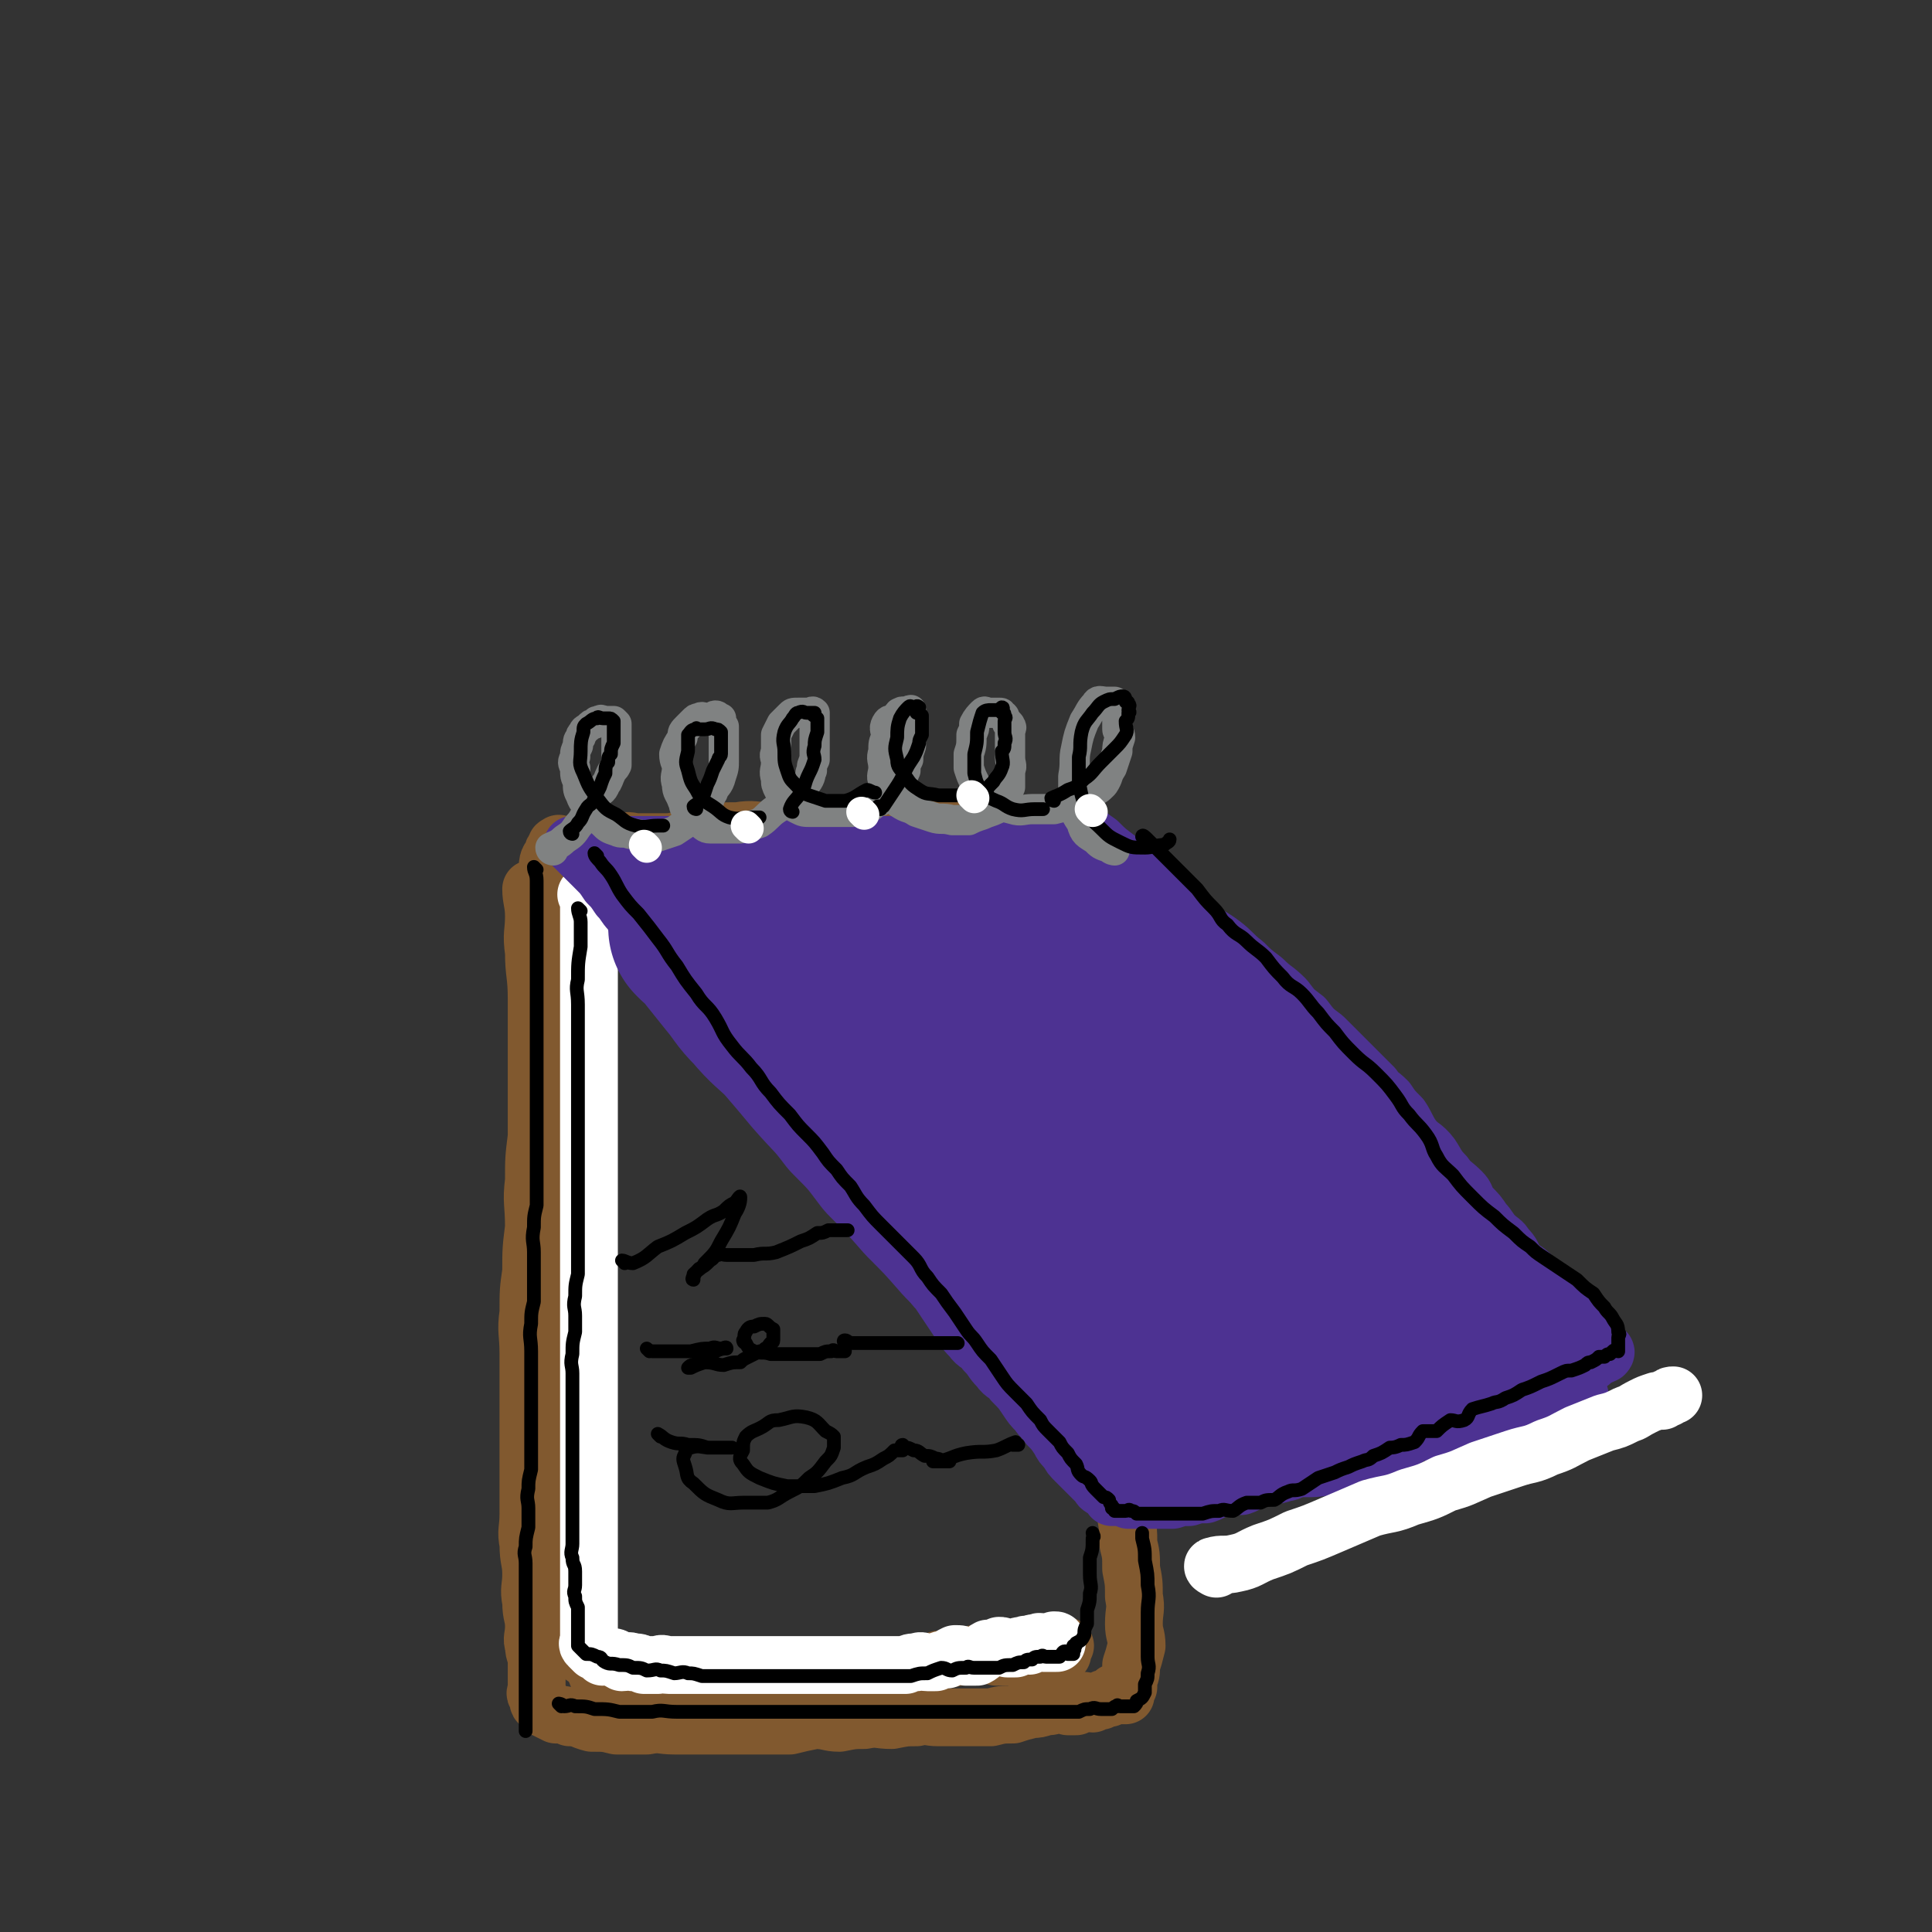 <svg viewBox='0 0 702 702' version='1.1' xmlns='http://www.w3.org/2000/svg' xmlns:xlink='http://www.w3.org/1999/xlink'><rect x="0" y="0" width="702" height="702" fill="#333333" stroke="none"/><g fill='none' stroke='rgb(129,89,47)' stroke-width='21' stroke-linecap='round' stroke-linejoin='round'><path d='M211,320c0,0 -1,-1 -1,-1 0,5 1,6 1,11 -1,8 -2,8 -2,16 -1,6 -1,7 -1,13 -1,7 -2,7 -2,13 -1,8 -1,8 -1,15 -1,8 -1,8 -1,15 -1,6 -1,6 -1,12 -1,7 -1,7 -1,13 -1,6 0,6 0,12 0,6 0,6 0,12 0,6 0,6 0,12 0,6 0,6 0,11 0,5 0,5 0,10 0,6 0,6 0,12 0,6 -1,6 0,11 0,5 0,4 1,9 0,5 1,5 1,9 0,4 -1,4 0,8 0,4 1,4 1,8 0,4 -1,4 0,8 0,4 1,4 1,8 0,4 0,4 0,8 0,3 -1,4 0,7 0,3 0,3 1,7 0,2 -1,2 0,5 0,2 0,2 1,4 0,2 -1,2 0,4 0,1 0,1 1,3 0,0 0,0 0,1 0,1 0,1 0,2 0,0 -1,0 0,1 0,0 0,-1 1,0 0,0 -1,0 0,1 0,1 1,1 2,2 1,0 1,-1 3,0 2,0 2,1 4,2 2,1 2,1 5,2 3,0 3,-1 6,0 4,0 4,1 7,2 4,0 4,0 7,1 4,0 4,0 8,0 4,-1 4,-1 7,0 4,0 3,0 7,1 3,0 3,0 7,0 4,-1 4,0 8,0 5,0 5,0 9,0 4,0 4,0 8,0 4,-1 4,-1 7,-1 3,-1 4,0 7,0 4,-1 4,-1 8,-1 4,-1 4,-2 8,-3 4,0 4,1 7,1 3,-1 3,-2 6,-3 3,0 3,0 7,-1 3,0 3,0 6,-1 4,0 4,0 8,1 3,0 3,0 6,0 3,0 3,0 7,0 2,0 2,0 4,0 2,-1 2,-1 4,-1 1,-1 1,0 2,0 0,0 0,0 1,0 0,-1 0,-2 1,-3 '/><path d='M194,324c0,0 -1,-1 -1,-1 0,4 1,5 1,10 0,6 -1,6 0,13 0,8 1,8 1,17 0,8 0,8 0,16 0,8 0,8 0,17 0,9 0,9 0,17 -1,8 -1,8 -1,16 -1,8 0,8 0,17 -1,8 -1,8 -1,16 -1,7 -1,7 -1,15 -1,7 0,7 0,15 0,8 0,8 0,16 0,7 0,7 0,13 0,7 0,7 0,14 0,8 0,8 0,15 0,6 -1,6 0,11 0,6 1,6 1,11 0,5 -1,5 0,10 0,5 1,5 1,9 0,4 -1,4 0,7 0,3 1,3 1,5 0,2 0,2 0,5 0,2 0,2 0,4 0,1 0,1 0,2 0,1 -1,1 0,2 0,0 1,0 1,1 0,0 -1,1 0,2 0,0 0,0 1,1 0,0 0,0 1,1 2,1 2,1 4,2 3,0 3,0 5,1 4,0 4,1 8,2 5,0 5,0 9,1 6,0 6,0 11,0 5,-1 5,0 10,0 6,0 6,0 12,0 4,0 4,0 9,0 5,0 5,0 10,0 6,0 6,0 11,0 4,-1 4,-1 9,-2 5,0 5,1 9,1 5,-1 5,-1 9,-1 5,-1 5,0 10,0 5,-1 5,-1 9,-1 4,-1 4,0 8,0 5,0 5,0 10,0 5,0 5,0 9,0 4,-1 4,-1 8,-1 3,-1 3,-1 7,-2 2,0 2,0 5,-1 2,0 2,0 4,-1 2,0 2,0 4,1 1,0 1,0 3,0 1,-1 1,-1 3,-2 1,0 1,1 3,1 1,-1 1,-1 3,-1 1,-1 1,-1 3,-1 1,-1 1,-1 2,-2 0,0 0,0 1,1 0,0 0,0 0,0 2,0 2,0 3,0 0,-1 0,-2 1,-3 0,-1 0,-1 0,-3 1,-2 1,-2 1,-5 1,-3 1,-3 2,-7 0,-4 -1,-4 -1,-8 0,-5 1,-5 0,-10 0,-5 0,-5 -1,-10 0,-5 0,-5 -1,-9 0,-5 0,-5 -1,-11 0,-7 0,-7 -1,-13 0,-6 -1,-6 -2,-12 -1,-7 -1,-7 -1,-14 0,-5 1,-5 0,-10 0,-6 0,-6 -1,-12 0,-6 1,-6 0,-11 0,-6 0,-6 -1,-11 0,-5 1,-5 0,-9 0,-5 0,-5 -1,-9 0,-5 1,-5 0,-9 0,-4 0,-4 -1,-8 0,-4 1,-4 0,-8 0,-4 0,-4 -1,-7 0,-2 1,-2 0,-5 0,-3 0,-3 -1,-7 0,-3 0,-3 -1,-7 0,-3 1,-3 0,-7 0,-3 0,-3 -1,-6 0,-3 1,-3 0,-7 0,-2 0,-2 -1,-5 0,-3 1,-3 0,-6 0,-3 0,-3 -1,-6 0,-3 0,-3 0,-6 0,-3 1,-3 0,-7 0,-3 0,-3 -1,-6 0,-3 0,-3 0,-7 0,-3 0,-3 0,-6 0,-3 0,-3 0,-6 0,-2 0,-2 0,-4 0,-2 1,-2 1,-4 0,0 -1,0 -1,-1 0,-1 1,-1 0,-2 0,-1 0,-1 -1,-2 0,-1 0,-1 0,-2 0,-1 0,-1 0,-1 0,-1 1,-1 0,-2 0,0 0,0 -1,0 0,-1 0,-1 -1,-1 -1,-1 -1,-1 -2,-1 -2,-1 -2,-1 -4,-1 -3,-1 -3,-1 -6,-1 -4,-1 -4,-1 -7,-1 -4,-1 -4,0 -8,0 -5,0 -5,0 -9,0 -5,0 -5,0 -10,0 -6,0 -6,0 -11,0 -5,0 -5,0 -9,0 -6,0 -6,0 -11,0 -6,0 -6,-1 -12,0 -6,0 -6,0 -12,1 -5,0 -5,1 -10,1 -6,0 -6,-1 -12,0 -6,0 -6,0 -11,1 -5,0 -5,1 -9,2 -4,1 -4,1 -8,1 -4,0 -4,0 -8,0 -3,0 -3,-1 -7,0 -3,0 -3,1 -6,1 -2,0 -2,0 -5,0 -2,0 -2,0 -4,0 -1,0 -1,0 -2,0 -1,0 -1,0 -2,0 -1,0 -1,0 -1,0 -1,0 -1,0 -1,0 -1,0 -1,-1 -1,0 -1,0 -1,0 -1,1 -1,1 -1,1 -1,2 -1,2 -2,2 -2,5 -1,4 -1,4 -1,8 -1,6 -1,6 -1,12 -1,7 -1,7 -1,15 -1,9 0,9 0,17 0,9 0,9 0,18 0,11 0,11 0,21 0,11 0,11 0,22 0,11 0,11 0,22 0,12 0,12 0,24 0,12 -1,12 0,25 0,13 0,13 1,26 1,13 1,13 3,25 2,11 1,12 4,23 2,9 3,9 6,19 3,7 3,7 6,14 2,5 2,5 4,10 0,1 0,1 1,3 '/></g>
<g fill='none' stroke='rgb(255,255,255)' stroke-width='21' stroke-linecap='round' stroke-linejoin='round'><path d='M214,326c0,0 -1,-1 -1,-1 0,0 1,1 1,2 0,3 0,3 0,7 0,4 0,4 0,7 0,5 0,5 0,10 0,4 0,4 0,8 0,5 0,5 0,9 0,5 0,5 0,9 0,5 0,5 0,10 0,5 0,5 0,10 0,6 0,6 0,11 0,5 0,5 0,10 0,5 0,5 0,10 0,5 0,5 0,10 0,5 0,5 0,10 0,4 0,4 0,8 0,5 0,5 0,9 0,4 0,4 0,8 0,4 0,4 0,8 0,4 0,4 0,7 0,4 0,4 0,8 0,4 0,4 0,8 0,4 0,4 0,8 0,3 0,3 0,6 0,3 0,3 0,6 0,3 0,3 0,7 0,3 0,3 0,6 0,2 0,2 0,5 0,3 0,3 0,6 0,2 0,2 0,5 0,3 0,3 0,6 0,2 0,2 0,5 0,2 0,2 0,5 0,2 0,2 0,4 0,2 0,2 0,4 0,1 0,1 0,3 0,1 0,1 0,3 0,1 0,1 0,2 0,1 0,1 0,3 0,1 0,1 0,3 0,0 0,0 0,1 0,1 0,1 0,2 0,0 0,0 0,1 0,0 0,0 0,1 0,1 -1,1 0,2 0,0 0,0 1,1 0,0 0,0 1,1 1,0 1,0 2,1 0,0 0,0 1,1 1,0 1,-1 3,0 2,0 2,1 4,2 2,0 2,-1 4,0 2,0 2,0 4,1 2,0 2,0 5,0 2,-1 2,0 4,0 2,0 2,0 5,0 2,0 2,0 4,0 2,0 2,0 5,0 2,0 2,0 4,0 1,0 1,0 3,0 2,0 2,0 4,0 2,0 2,0 5,0 2,0 2,0 4,0 2,0 2,0 5,0 3,0 3,0 5,0 2,0 2,0 4,0 2,0 2,0 4,0 2,0 2,0 4,0 1,0 1,0 3,0 2,0 2,0 4,0 1,0 1,0 3,0 2,0 2,0 4,0 2,0 2,0 4,0 2,0 2,0 4,0 2,0 2,0 4,0 2,0 2,0 4,0 2,-1 2,-1 4,-1 2,-1 2,0 4,0 1,0 1,0 3,0 2,-1 2,-1 4,-1 1,-1 1,-1 3,-2 2,0 2,0 4,1 2,0 2,0 4,0 2,-1 2,-2 4,-3 2,0 2,0 4,-1 1,0 1,0 3,1 1,0 1,0 3,0 1,-1 1,-1 3,-1 1,-1 1,0 2,0 1,-1 1,-1 3,-1 1,-1 1,0 2,0 0,0 0,0 1,0 0,0 0,0 1,0 0,0 0,0 1,0 0,0 0,0 0,0 1,0 1,0 1,0 1,0 1,0 1,0 0,-1 0,-1 -1,-1 '/></g>
<g fill='none' stroke='rgb(77,50,146)' stroke-width='21' stroke-linecap='round' stroke-linejoin='round'><path d='M209,308c0,0 -1,-1 -1,-1 0,0 1,1 2,2 1,1 1,1 3,3 2,2 2,2 4,4 2,2 2,2 4,5 2,2 2,2 4,5 2,2 2,3 4,5 2,3 2,3 4,5 2,3 2,3 5,5 2,3 3,2 5,5 3,3 2,3 5,6 2,2 3,2 5,4 3,3 2,3 5,6 2,3 2,3 5,6 2,2 2,3 4,5 2,2 2,2 4,5 2,3 2,3 5,6 2,3 2,3 5,6 2,3 2,3 5,6 2,3 2,3 5,6 2,3 2,3 5,6 2,3 2,3 5,6 2,3 2,3 5,6 2,3 2,2 4,5 2,3 1,3 4,6 2,2 3,2 5,4 2,2 2,3 4,5 2,3 2,3 5,5 2,2 2,2 5,4 2,2 2,2 4,4 2,3 1,3 4,6 2,2 3,1 5,4 2,2 1,3 3,6 1,3 2,3 4,5 2,2 2,2 4,4 2,2 2,3 4,5 2,2 2,2 5,4 2,2 2,2 5,4 2,2 2,2 4,4 2,2 2,2 4,4 2,2 2,2 4,5 2,2 2,2 4,4 1,2 1,2 3,4 1,2 1,2 3,4 1,2 1,1 3,3 1,1 1,1 3,3 1,1 1,1 3,3 1,1 1,1 2,3 1,1 0,1 2,3 1,1 1,2 3,3 0,0 1,0 2,1 1,1 0,2 2,3 0,0 0,0 0,0 '/><path d='M214,307c0,0 -1,-1 -1,-1 0,0 1,1 2,1 2,0 2,0 4,0 3,0 3,0 5,0 4,0 4,0 7,0 4,0 4,0 7,0 4,0 4,0 8,0 4,0 4,0 7,0 3,0 3,0 6,0 2,0 2,0 5,0 2,0 2,0 5,0 2,0 2,0 5,0 2,0 2,0 5,0 2,0 2,0 5,0 3,0 3,0 6,0 2,0 2,0 5,0 2,0 2,0 5,0 2,0 2,0 4,0 2,0 2,0 4,0 2,0 2,0 5,0 2,0 2,0 4,0 2,0 2,0 5,0 2,0 2,0 5,0 2,0 2,0 5,0 2,0 2,0 4,0 2,0 2,0 5,0 2,0 2,0 5,0 2,-1 2,-1 5,-1 2,-1 2,0 4,0 2,0 2,0 5,0 2,0 2,0 5,0 2,-1 2,-1 5,-1 2,-1 2,0 4,0 2,0 2,0 4,0 1,-1 1,-1 3,-1 0,0 0,0 1,0 1,0 1,0 2,0 '/><path d='M385,307c0,0 -1,-1 -1,-1 0,0 1,1 1,2 3,1 3,1 5,3 2,2 2,3 5,5 2,3 2,2 5,5 2,3 2,3 5,6 3,3 3,3 6,6 3,3 2,3 5,6 2,3 2,3 5,6 2,4 2,4 5,7 2,4 2,4 5,7 3,4 3,4 6,8 2,4 2,4 5,7 3,4 3,4 6,7 3,4 3,4 6,7 2,3 2,3 4,5 2,3 2,3 4,6 3,2 3,2 5,5 2,2 2,2 4,5 1,3 1,3 3,6 1,3 2,3 4,5 2,2 2,3 3,5 3,3 2,3 5,5 1,2 2,2 4,4 2,2 1,3 4,5 2,2 3,2 5,4 2,2 1,3 3,5 1,2 2,2 4,4 1,2 1,2 3,4 2,2 2,2 4,5 2,2 1,3 4,5 2,3 2,2 5,5 2,2 1,3 4,5 2,3 2,3 5,5 1,2 2,1 3,3 3,2 2,2 5,5 1,1 1,1 2,3 2,1 2,1 3,3 1,1 1,1 1,2 1,0 1,-1 1,0 1,0 0,1 0,1 '/><path d='M225,311c0,0 -1,-1 -1,-1 0,1 1,2 2,3 1,2 1,2 3,5 2,3 2,3 4,6 2,4 2,4 4,7 2,4 2,4 5,7 3,4 3,4 6,7 3,4 3,4 6,8 3,4 3,4 5,8 3,5 2,5 5,9 3,4 3,4 6,8 3,4 2,4 5,8 3,4 3,5 6,8 3,4 4,4 7,7 3,4 3,4 6,8 3,4 3,4 6,7 3,4 3,4 6,8 2,4 2,4 4,7 2,4 2,4 5,7 2,3 2,4 5,6 3,3 3,2 6,5 3,3 2,4 5,7 2,3 3,3 5,6 3,4 2,4 5,7 2,3 2,3 4,6 2,3 2,3 4,6 2,3 2,3 4,5 2,3 3,2 5,5 3,3 2,3 5,6 2,3 3,2 5,5 3,3 3,3 5,6 2,3 2,3 4,5 2,3 2,2 4,5 2,2 2,2 4,5 1,2 1,2 3,4 1,2 1,2 3,4 1,1 1,1 3,3 1,1 1,1 3,3 1,1 1,1 2,2 1,1 0,1 2,2 0,0 1,0 2,1 0,0 0,0 1,1 0,0 0,0 0,1 1,0 1,0 1,0 1,0 1,-1 1,0 2,0 2,0 4,1 0,0 1,0 1,0 3,0 3,0 5,0 2,0 2,0 5,0 2,0 2,0 5,0 3,-1 3,-1 6,-1 3,-1 3,-1 6,-1 3,-1 3,-2 7,-3 3,0 3,0 6,0 3,-1 3,-2 6,-3 2,0 2,0 5,-1 2,0 2,0 5,-1 2,0 2,-1 4,-2 2,0 2,0 5,-1 3,0 3,-1 6,-2 3,0 3,0 6,-1 3,0 3,-1 6,-2 2,0 2,0 5,0 2,-1 2,-1 4,-1 3,-1 3,-1 6,-2 2,-1 2,-2 4,-3 4,-1 3,-1 7,-2 3,0 3,0 6,-1 2,0 2,-1 5,-2 2,0 2,0 4,0 3,-1 3,-2 5,-3 3,0 3,0 5,0 4,-1 3,-2 7,-3 2,0 2,0 5,0 2,-1 2,-1 5,-1 2,-1 1,-1 3,-2 2,0 2,1 4,1 1,-1 1,-1 2,-1 1,-1 1,0 2,0 1,0 1,0 1,0 '/><path d='M395,303c0,0 -1,-1 -1,-1 1,1 2,2 5,4 3,3 3,3 7,6 3,3 4,2 7,5 4,3 3,4 7,7 3,4 3,4 7,7 4,3 4,3 8,6 4,3 5,3 9,6 4,3 4,4 8,7 3,3 3,3 7,6 4,4 4,3 8,7 3,4 3,4 7,7 3,4 3,4 7,7 3,3 3,3 6,6 3,3 3,3 6,6 3,3 3,3 6,6 2,3 2,2 5,5 2,3 2,3 5,6 2,3 2,4 4,7 3,4 4,3 7,7 2,3 2,4 5,7 2,3 3,3 6,6 2,2 1,2 3,5 3,3 3,3 5,6 2,2 2,3 4,5 2,2 3,2 4,4 3,3 2,3 4,6 3,3 3,2 6,5 2,3 1,3 3,6 3,2 3,2 5,4 3,2 2,3 4,5 2,2 3,1 4,3 2,1 2,1 3,3 1,1 1,2 2,3 1,1 1,0 2,1 1,0 2,0 2,1 1,0 0,1 0,1 0,0 1,-1 1,0 0,0 1,0 0,1 -2,1 -3,1 -5,3 -3,2 -2,2 -5,4 -3,1 -3,1 -6,2 -2,0 -2,0 -4,1 -1,0 -1,0 -1,0 0,0 0,0 0,0 '/><path d='M244,310c0,0 -1,-1 -1,-1 0,0 1,1 2,1 4,0 4,0 8,0 7,0 7,0 15,0 8,0 8,0 16,0 10,0 10,0 20,0 9,0 9,0 19,0 9,-1 9,-1 18,-1 9,-1 9,0 18,0 6,0 6,-1 12,-1 3,-1 3,-1 7,-1 2,0 2,0 4,0 0,0 1,0 1,0 0,0 0,0 -1,0 '/></g>
<g fill='none' stroke='rgb(77,50,146)' stroke-width='70' stroke-linecap='round' stroke-linejoin='round'><path d='M257,338c0,0 -1,-1 -1,-1 2,2 3,2 5,5 4,5 4,5 8,10 5,6 4,6 9,11 5,6 6,6 11,11 6,7 6,7 11,13 7,8 7,7 13,15 7,7 7,7 13,15 7,7 7,7 14,15 7,7 7,7 14,15 8,8 8,8 16,16 6,7 6,7 13,15 7,6 7,5 13,11 6,6 5,6 11,11 5,4 5,4 10,8 3,2 3,3 6,5 1,1 1,1 3,2 '/><path d='M295,324c0,0 -1,-1 -1,-1 4,3 5,4 9,8 8,7 8,7 15,15 8,8 8,8 16,17 8,8 8,8 16,17 8,9 9,9 17,18 8,9 8,10 16,19 8,11 8,11 17,21 8,10 8,10 16,20 6,9 6,9 14,17 6,7 6,7 12,14 6,5 6,5 12,10 5,4 4,4 9,7 3,2 3,2 7,3 2,0 2,0 5,0 0,0 1,0 1,0 0,0 -1,0 -1,0 '/><path d='M352,331c0,0 -1,-1 -1,-1 5,5 6,6 12,12 7,8 7,8 15,16 9,8 9,8 18,17 9,8 10,8 19,17 9,10 9,10 18,21 9,9 9,9 17,19 8,8 8,7 16,16 7,7 7,7 14,15 6,6 7,5 13,11 5,5 5,6 11,10 5,4 5,4 10,7 4,2 4,3 8,5 1,0 1,0 2,0 1,-1 1,0 2,0 '/><path d='M396,350c0,0 -1,-1 -1,-1 1,1 3,1 5,3 7,5 7,5 14,12 9,7 9,7 17,16 10,9 10,9 19,19 9,9 9,9 17,18 9,10 9,10 17,20 8,8 7,9 14,18 6,7 6,7 12,14 6,7 6,6 12,12 4,5 4,5 9,9 3,3 2,3 6,6 2,2 2,2 4,4 1,1 1,1 2,2 1,0 1,0 2,0 '/></g>
<g fill='none' stroke='rgb(255,255,255)' stroke-width='21' stroke-linecap='round' stroke-linejoin='round'><path d='M442,570c0,0 -2,-1 -1,-1 3,-1 4,0 8,-1 5,-1 5,-2 10,-4 6,-2 6,-2 12,-5 6,-2 6,-2 13,-5 7,-3 7,-3 14,-6 7,-2 7,-1 14,-4 7,-2 7,-2 13,-5 7,-2 6,-2 13,-5 6,-2 6,-2 12,-4 6,-2 6,-1 12,-4 6,-2 5,-2 11,-5 5,-2 5,-2 10,-4 4,-1 4,-1 8,-3 3,-1 2,-1 6,-3 2,-1 2,-1 5,-2 1,0 1,0 2,0 1,-1 1,-1 2,-1 1,-1 1,-1 2,-1 '/></g>
<g fill='none' stroke='rgb(128,130,130)' stroke-width='11' stroke-linecap='round' stroke-linejoin='round'><path d='M201,309c0,0 -1,0 -1,-1 2,-1 3,-1 5,-3 3,-2 3,-2 5,-5 2,-2 2,-3 4,-6 1,-2 1,-2 3,-5 1,-2 2,-1 3,-4 1,-1 1,-2 2,-4 1,-2 1,-1 2,-3 0,-2 0,-2 0,-3 0,-2 0,-2 0,-3 0,-1 0,-1 0,-2 0,-2 0,-2 0,-4 0,0 0,0 0,-1 0,0 0,0 0,-1 0,-1 0,-1 0,-1 -1,-1 -1,-1 -1,-1 -1,0 -1,0 -1,0 -1,0 -1,0 -2,0 -1,0 -2,-1 -2,0 -2,0 -1,0 -2,1 -1,0 -1,0 -2,1 -1,1 -2,1 -2,2 -1,1 -1,1 -1,2 -1,1 -1,1 -1,3 -1,2 -1,2 -1,4 -1,2 -1,2 0,4 0,3 0,3 1,5 0,3 0,3 1,5 1,3 2,3 4,5 2,3 2,3 4,5 2,2 2,2 5,3 2,1 2,0 5,1 3,0 3,0 5,1 3,0 3,0 5,0 3,-1 3,-1 6,-2 3,-2 3,-2 6,-4 3,-1 3,-1 5,-3 2,-3 1,-4 3,-7 1,-3 2,-2 3,-6 1,-3 1,-3 1,-6 0,-2 0,-2 0,-4 0,-1 0,-1 0,-3 0,-2 0,-2 0,-3 0,-1 0,-2 0,-2 -1,-1 -1,-1 -2,-1 0,-1 1,-1 1,-2 -1,0 -1,-1 -2,-1 -1,0 -1,1 -1,1 -1,0 -1,0 -2,0 -1,0 -2,-1 -3,0 -1,0 -1,0 -2,1 -1,1 -1,1 -2,2 -2,2 -2,2 -2,4 -2,3 -2,3 -3,6 0,3 1,3 1,5 0,3 -1,3 0,6 0,3 1,3 2,6 1,2 0,2 2,4 2,2 2,2 4,4 2,1 2,2 4,2 2,0 2,0 5,0 3,0 3,0 6,0 4,-1 4,-1 7,-2 3,-2 3,-3 6,-5 3,-2 3,-1 6,-4 2,-1 1,-2 3,-3 1,-2 2,-2 3,-4 1,-2 0,-2 1,-3 0,-2 0,-2 1,-4 0,-3 0,-3 0,-6 0,-2 0,-2 0,-4 0,-1 0,-1 0,-3 0,0 0,0 0,-1 0,-1 0,-1 0,-1 0,-1 0,-1 0,-1 0,-1 0,-1 0,-1 -1,-1 -1,0 -2,0 -1,0 -1,0 -2,0 0,0 0,0 -1,0 -1,0 -1,0 -1,0 -2,0 -2,0 -3,1 -1,1 -1,1 -3,3 -1,2 -1,2 -2,4 0,3 0,3 0,6 -1,2 0,2 0,4 0,3 -1,3 0,6 0,2 0,2 1,4 1,2 1,2 3,4 2,2 2,2 4,3 2,1 2,1 5,1 2,0 2,0 5,0 2,0 2,0 5,0 2,0 2,0 5,0 2,-1 2,0 5,-1 2,-1 2,-2 5,-3 1,-1 1,-1 3,-2 2,-2 2,-2 4,-5 1,-1 1,-2 2,-4 0,-2 0,-2 1,-4 0,-2 0,-2 1,-5 0,-1 0,-2 0,-4 0,-1 0,-1 0,-2 0,-2 0,-2 0,-3 0,-1 0,-1 0,-2 0,0 0,0 0,-1 0,0 0,-1 0,-1 -1,0 -1,1 -1,1 -1,0 -2,-1 -3,0 -1,0 0,1 -2,2 -1,1 -2,0 -3,2 -1,2 0,2 0,5 -1,2 -1,2 -1,5 -1,3 0,3 0,6 0,2 -1,3 0,5 0,2 0,2 2,4 1,2 1,2 4,4 3,2 3,1 6,3 3,1 3,1 6,2 3,1 3,0 7,1 3,0 3,0 6,0 2,-1 2,-1 5,-2 2,-1 3,-1 5,-2 2,-2 1,-2 3,-4 1,-2 1,-2 2,-4 0,-3 0,-3 0,-6 1,-2 0,-2 0,-5 0,-2 0,-2 0,-4 0,-1 0,-1 0,-2 0,-2 0,-2 0,-3 0,-1 1,-2 0,-2 0,-1 0,-1 -1,-1 0,-1 0,-1 -1,-2 0,-1 0,-1 -1,-1 0,-1 0,-1 -1,-1 0,0 0,0 -1,0 0,0 0,0 -1,0 -1,0 -1,0 -2,0 -1,0 -1,-1 -2,0 -1,1 -2,2 -3,4 0,2 0,2 -1,4 0,4 0,4 -1,7 0,3 0,3 0,5 1,3 1,3 2,5 0,2 0,2 2,4 2,2 2,2 5,3 3,2 3,2 7,3 3,1 4,0 7,0 4,0 4,0 8,0 4,-1 4,-1 7,-2 3,-2 3,-2 6,-4 3,-1 3,-1 5,-3 2,-3 1,-3 3,-6 1,-3 1,-3 2,-6 0,-2 0,-2 1,-5 0,-2 -1,-2 -1,-3 0,-2 0,-2 0,-4 0,-1 0,-1 0,-2 0,-1 1,-2 0,-2 0,-1 0,-1 -1,-2 0,0 0,0 -1,0 0,0 0,0 -1,0 0,0 0,0 -1,0 -2,0 -3,-1 -4,1 -2,2 -2,3 -4,6 -2,5 -2,5 -3,10 -1,4 0,5 -1,10 0,5 0,5 0,10 1,4 1,4 3,7 1,4 2,4 5,6 2,2 2,2 5,3 1,1 2,1 2,1 '/></g>
<g fill='none' stroke='rgb(0,0,0)' stroke-width='5' stroke-linecap='round' stroke-linejoin='round'><path d='M211,331c0,0 -1,-1 -1,-1 0,2 1,3 1,5 0,5 0,5 0,9 -1,6 -1,6 -1,12 -1,4 0,4 0,9 0,5 0,5 0,10 0,5 0,5 0,9 0,5 0,5 0,9 0,5 0,5 0,10 0,5 0,5 0,10 0,6 0,6 0,11 0,5 0,5 0,10 0,6 0,6 0,12 0,4 0,4 0,8 0,5 0,5 0,9 -1,4 -1,4 -1,8 -1,4 0,4 0,7 0,3 0,3 0,6 -1,4 -1,4 -1,8 -1,4 0,4 0,7 0,4 0,4 0,7 0,4 0,4 0,7 0,3 0,3 0,6 0,2 0,2 0,5 0,3 0,3 0,6 0,4 0,4 0,7 0,3 0,3 0,6 0,3 0,3 0,6 0,4 0,4 0,7 0,3 0,3 0,5 0,2 -1,3 0,5 0,3 1,2 1,5 0,2 0,2 0,5 0,2 -1,2 0,4 0,2 0,2 1,4 0,1 0,1 0,3 0,2 0,2 0,4 0,1 0,1 0,2 0,1 0,1 0,3 0,0 0,0 0,0 0,1 0,1 0,1 0,0 0,0 0,1 0,0 0,0 1,1 0,0 0,0 1,1 0,0 0,0 1,1 2,0 2,0 4,1 2,0 1,1 3,2 2,1 2,0 5,1 3,0 3,0 5,1 3,0 3,0 5,1 3,0 3,-1 5,0 2,0 2,0 5,1 2,0 3,-1 5,0 2,0 2,0 5,1 2,0 2,0 4,0 2,0 2,0 4,0 2,0 2,0 5,0 2,0 2,0 4,0 3,0 3,0 6,0 3,0 3,0 5,0 3,0 3,0 5,0 3,0 3,0 5,0 3,0 3,0 5,0 3,0 3,0 5,0 3,0 3,0 5,0 3,0 3,0 5,0 3,0 3,0 6,0 3,0 3,0 6,0 3,0 3,0 6,0 3,-1 3,-1 6,-1 2,-1 2,-1 5,-2 2,0 2,1 4,1 2,-1 2,-1 5,-1 1,-1 1,0 3,0 2,0 2,0 5,0 2,0 2,0 4,0 2,-1 2,-1 5,-1 2,-1 2,-1 4,-1 1,-1 1,-1 3,-1 1,-1 1,-1 3,-1 1,-1 1,0 2,0 1,0 1,0 2,0 0,0 0,0 1,0 0,0 0,0 1,0 0,0 0,0 1,0 0,0 0,0 0,0 1,-1 1,-2 2,-2 0,0 0,0 1,1 0,0 0,0 0,0 1,0 1,0 2,0 0,-1 -1,-1 -1,-1 1,-1 1,0 1,0 1,-1 0,-1 0,-2 1,0 1,0 1,-1 2,-1 2,-1 3,-3 0,-2 0,-2 1,-4 0,-2 0,-2 0,-5 1,-3 1,-3 1,-6 1,-3 0,-3 0,-7 0,-3 0,-3 0,-6 1,-3 1,-3 1,-7 1,-1 0,-1 0,-2 '/><path d='M217,311c0,0 -1,-1 -1,-1 0,1 1,2 2,3 2,3 2,2 4,5 2,3 2,4 4,7 3,4 3,4 6,7 4,5 4,5 7,9 4,5 3,5 7,10 3,5 3,5 7,10 3,5 4,4 7,9 3,5 2,5 6,10 3,4 4,4 7,8 4,4 3,5 7,9 3,4 3,4 7,8 3,4 3,4 6,7 3,3 3,3 6,7 2,3 2,3 5,6 2,3 2,3 5,6 2,3 2,4 5,7 3,4 3,4 6,7 3,3 3,3 6,6 3,3 3,3 6,6 3,3 2,4 5,7 2,3 2,3 5,6 2,3 2,3 5,7 2,3 2,3 4,6 2,3 2,2 4,5 2,3 2,3 5,6 2,3 2,3 4,6 2,3 2,3 5,6 2,2 2,2 4,4 2,3 2,3 5,6 1,2 1,2 3,4 2,2 2,2 4,4 1,2 1,2 3,4 1,2 1,2 3,4 1,2 0,2 2,4 1,1 1,0 3,2 1,1 0,1 2,3 1,1 1,1 3,3 1,0 1,0 2,1 0,0 0,1 1,2 0,0 0,0 0,1 1,0 1,0 1,1 1,0 1,0 3,0 0,0 0,0 1,0 1,0 1,-1 2,0 1,0 1,0 2,1 1,0 1,0 2,0 1,0 1,0 2,0 1,0 1,0 3,0 1,0 1,0 3,0 2,0 2,0 4,0 2,0 2,0 4,0 3,0 3,0 6,0 3,-1 3,-1 6,-1 2,-1 2,0 5,0 2,-1 2,-2 5,-3 2,0 2,0 5,0 2,-1 2,-1 5,-1 2,-1 2,-2 5,-3 2,-1 2,0 5,-1 3,-2 3,-2 6,-4 3,-1 3,-1 6,-2 2,-1 2,-1 5,-2 2,-1 2,-1 5,-2 2,-1 2,0 4,-2 3,-1 3,-1 6,-3 1,0 2,0 4,-1 2,0 2,0 5,-1 2,-2 1,-2 3,-4 2,0 3,0 5,0 2,-2 2,-2 5,-4 2,0 2,1 5,0 2,-1 1,-2 3,-4 3,-1 4,-1 7,-2 2,-1 2,0 5,-2 3,-1 3,-1 6,-3 3,-1 3,-1 7,-3 3,-1 3,-1 7,-3 2,-1 2,-1 4,-1 3,-1 3,-1 5,-2 1,-1 1,-1 2,-1 2,-1 2,-1 3,-2 1,0 1,0 2,0 1,-1 1,-1 2,-1 1,-1 1,-1 1,-1 1,-1 1,0 2,0 0,0 0,0 0,0 0,-1 0,-1 0,-3 0,-1 0,-1 0,-2 0,-1 1,-1 0,-2 0,-3 -1,-3 -2,-5 -1,-2 -2,-2 -3,-4 -2,-2 -2,-2 -4,-5 -3,-2 -3,-2 -6,-5 -3,-2 -3,-2 -6,-4 -3,-2 -3,-2 -6,-4 -3,-2 -3,-2 -5,-4 -3,-2 -3,-2 -6,-5 -4,-3 -4,-3 -7,-6 -4,-3 -4,-3 -8,-7 -4,-4 -4,-4 -7,-8 -3,-3 -4,-3 -6,-7 -2,-3 -1,-4 -4,-8 -3,-4 -3,-3 -6,-7 -3,-3 -2,-3 -5,-7 -3,-4 -3,-4 -7,-8 -4,-4 -4,-3 -8,-7 -4,-4 -4,-4 -7,-8 -3,-3 -3,-3 -6,-7 -3,-3 -3,-4 -6,-7 -3,-3 -4,-2 -7,-6 -3,-3 -3,-3 -6,-7 -3,-3 -4,-3 -7,-6 -3,-3 -4,-2 -7,-6 -3,-2 -2,-3 -5,-6 -3,-3 -3,-3 -6,-7 -2,-2 -2,-2 -5,-5 -3,-3 -3,-3 -6,-6 -3,-3 -3,-3 -6,-6 -1,-1 -2,-2 -3,-2 0,-1 1,0 2,1 '/><path d='M208,303c0,0 -1,0 -1,-1 1,-1 2,-1 3,-3 2,-2 1,-2 3,-5 1,-2 2,-1 3,-4 1,-2 1,-2 2,-4 1,-3 1,-3 2,-5 0,-2 0,-3 1,-4 0,-2 0,-2 1,-3 0,-2 0,-2 1,-4 0,-2 0,-2 0,-4 0,0 0,0 0,-1 0,-1 0,-1 0,-2 0,-1 0,-1 0,-1 -1,-1 -1,-1 -2,-1 -1,0 -1,0 -2,0 -1,0 -2,-1 -2,0 -2,0 -2,1 -4,2 -1,1 -1,1 -1,3 -1,3 -1,4 -1,7 0,4 -1,4 1,8 2,5 2,5 5,9 3,4 3,4 7,6 3,2 3,3 7,4 4,1 4,0 8,0 1,0 1,0 2,0 '/><path d='M253,294c0,0 -1,0 -1,-1 1,-1 2,-1 3,-2 1,-3 1,-3 2,-6 1,-2 1,-2 2,-5 1,-2 1,-2 2,-4 0,-1 1,-1 1,-2 0,-2 0,-2 0,-3 0,-1 0,-1 0,-2 0,-1 0,-1 0,-1 0,-1 0,-1 0,-1 0,-1 0,-1 0,-1 -1,-1 -1,-1 -2,-1 -2,-1 -2,0 -4,0 -1,0 -1,0 -2,0 -1,0 -1,-1 -1,0 -2,0 -2,1 -3,2 0,3 0,3 0,6 -1,4 -1,4 0,7 1,4 1,4 3,7 2,4 3,4 6,6 3,2 3,3 6,4 4,1 4,0 8,0 1,0 2,0 3,0 '/><path d='M288,295c0,0 -1,0 -1,-1 1,-3 2,-3 4,-6 2,-3 1,-3 3,-7 1,-2 1,-2 2,-5 0,-2 -1,-2 0,-5 0,-2 0,-2 1,-5 0,-1 0,-1 0,-3 0,0 0,0 0,-1 0,-1 0,-1 0,-1 -1,-1 -2,-1 -2,-2 0,0 1,0 1,0 -1,0 -2,0 -3,0 -1,0 -1,-1 -3,0 -1,0 -1,1 -2,2 -1,2 -2,2 -3,5 -1,4 0,4 0,7 0,4 0,4 1,7 1,3 1,3 3,5 2,2 2,3 5,4 3,1 3,1 6,2 4,0 4,0 7,0 4,-1 4,-2 8,-4 1,0 2,1 3,1 '/><path d='M320,294c0,0 -1,0 -1,-1 0,0 1,0 2,0 2,-3 2,-3 4,-6 2,-3 2,-3 4,-7 1,-2 1,-2 3,-5 1,-2 1,-2 2,-5 0,-1 0,-1 1,-3 0,-2 0,-2 0,-4 0,-2 0,-2 0,-3 -1,-1 -1,-1 -2,-1 0,-1 1,-2 1,-2 -1,-1 -1,0 -2,0 -1,0 -1,-1 -2,0 -1,1 -2,2 -3,4 -1,3 -1,4 -1,7 -1,4 -1,4 0,8 0,3 1,3 3,6 2,3 2,3 5,5 3,2 3,1 7,2 3,0 3,0 6,0 1,0 1,0 2,0 '/><path d='M359,289c0,0 -1,0 -1,-1 1,-2 1,-2 3,-4 1,-2 2,-2 3,-5 1,-2 0,-3 0,-6 1,-1 1,-1 1,-3 1,-2 0,-2 0,-4 0,-1 0,-1 0,-2 0,-1 0,-1 0,-2 0,-1 1,-1 0,-2 0,-1 0,-1 -1,-1 0,-1 1,-2 0,-2 0,0 -1,1 -2,1 -1,0 -1,0 -2,0 -1,0 -2,0 -3,1 -1,3 -1,3 -2,7 0,4 0,4 -1,8 0,4 0,4 0,7 1,4 1,4 4,7 1,2 2,2 4,3 3,1 3,2 6,3 4,1 4,0 8,0 1,0 1,0 3,0 '/><path d='M383,291c0,0 -1,0 -1,-1 2,-1 3,-1 6,-3 3,-1 3,-1 6,-4 3,-2 3,-3 6,-6 2,-2 2,-2 5,-5 2,-2 2,-2 4,-5 1,-2 0,-2 0,-5 1,-1 1,-1 1,-3 1,0 0,-1 0,-1 0,-1 1,-2 0,-2 0,-1 0,-1 -1,-1 0,-1 0,-2 -1,-2 -1,0 -1,0 -3,1 -2,0 -2,0 -4,1 -2,1 -2,2 -4,4 -2,3 -3,3 -4,7 -1,5 0,5 -1,9 0,5 0,5 0,9 1,5 1,6 3,10 1,4 2,4 5,7 3,3 3,3 7,5 4,2 4,2 9,2 3,0 4,-1 7,-1 1,-1 2,-1 2,-2 '/></g>
<g fill='none' stroke='rgb(255,255,255)' stroke-width='11' stroke-linecap='round' stroke-linejoin='round'><path d='M235,308c0,0 -1,-1 -1,-1 '/><path d='M272,301c0,0 -1,-1 -1,-1 '/><path d='M314,296c0,0 -1,-1 -1,-1 '/><path d='M354,290c0,0 -1,-1 -1,-1 '/><path d='M397,295c0,0 -1,-1 -1,-1 '/></g>
<g fill='none' stroke='rgb(0,0,0)' stroke-width='5' stroke-linecap='round' stroke-linejoin='round'><path d='M227,459c0,0 -1,-1 -1,-1 1,0 2,1 4,1 5,-2 5,-3 9,-6 5,-2 5,-2 10,-5 4,-2 4,-2 8,-5 3,-2 3,-1 6,-3 2,-2 2,-2 4,-3 1,-1 2,-3 2,-2 0,1 0,3 -2,6 -2,5 -2,5 -5,10 -2,4 -2,4 -6,8 -1,2 -2,2 -4,4 0,1 -1,2 0,2 0,-1 0,-2 2,-4 2,-1 2,-1 4,-3 2,-1 1,-2 3,-2 1,-1 1,0 3,0 2,0 2,0 5,0 3,0 3,0 5,0 4,-1 4,0 8,-1 5,-2 5,-2 9,-4 3,-1 3,-1 6,-3 2,0 2,0 4,-1 1,0 1,0 2,0 0,0 0,0 1,0 1,0 1,0 3,0 0,0 1,0 1,0 0,0 0,0 0,0 '/><path d='M236,491c0,0 -1,-1 -1,-1 0,0 1,1 2,1 3,0 3,0 6,0 4,0 4,0 8,0 4,-1 4,-1 7,-1 2,-1 2,0 4,0 1,0 2,-1 2,0 -1,0 -2,0 -4,1 -2,1 -2,1 -5,3 -1,1 -1,1 -3,2 -1,0 -1,0 -2,1 0,0 1,0 1,0 0,0 0,0 0,0 2,-1 2,-1 5,-2 4,0 4,1 7,1 3,-1 3,-1 6,-1 1,-1 1,-1 3,-2 2,-1 2,-1 4,-2 1,0 1,0 2,-1 1,0 1,-1 2,-2 0,0 1,0 1,-1 0,-2 0,-2 0,-4 0,0 0,0 0,0 -2,-1 -2,-2 -3,-2 -2,0 -2,0 -4,1 -1,0 -2,0 -3,2 -1,1 0,1 -1,3 0,0 0,1 1,1 1,2 1,2 3,3 3,1 3,0 6,1 4,0 4,0 7,0 3,0 3,0 7,0 2,0 2,0 4,0 2,-1 2,-1 4,-1 1,-1 1,0 2,0 1,0 1,0 2,0 0,0 0,0 1,0 0,-1 0,-1 0,-3 0,0 -1,-1 0,-1 1,0 1,1 3,1 3,0 3,0 7,0 4,0 4,0 7,0 2,0 2,0 4,0 1,0 1,0 3,0 0,0 0,0 0,0 2,0 2,0 4,0 4,0 4,0 7,0 2,0 2,0 5,0 0,0 1,0 1,0 '/><path d='M240,522c0,0 -1,-1 -1,-1 2,1 2,2 5,3 3,1 3,0 6,1 4,0 4,0 7,1 3,0 3,0 5,0 1,0 1,0 3,0 0,0 1,0 1,0 0,0 0,0 0,0 -4,0 -4,0 -8,0 -3,0 -4,-1 -7,0 -1,0 -2,0 -2,2 -1,2 -1,2 0,5 1,3 0,4 3,6 4,4 4,4 9,6 4,2 5,1 9,1 5,0 5,0 9,0 4,-1 4,-2 8,-4 4,-2 4,-2 7,-5 3,-2 3,-2 6,-6 2,-2 2,-2 3,-5 0,-1 0,-2 0,-4 -1,-1 -1,-1 -3,-2 -3,-3 -3,-4 -7,-5 -5,-1 -5,0 -10,1 -4,0 -3,1 -7,3 -2,1 -3,1 -5,3 -1,2 -1,2 -1,5 -1,2 -2,3 0,5 2,3 2,3 6,5 5,2 5,2 10,3 5,0 5,0 10,0 5,-1 5,-1 10,-3 5,-1 4,-2 9,-4 3,-1 3,-1 6,-3 2,-1 2,-1 4,-3 1,0 2,0 3,0 0,-1 -1,-2 0,-2 0,0 0,0 1,1 1,0 1,0 3,1 2,0 2,1 4,2 2,0 2,0 4,1 1,0 1,0 3,1 1,0 2,0 2,0 0,0 -2,0 -3,0 -1,0 -2,0 -3,0 0,0 1,0 2,0 5,-1 5,-2 10,-3 6,-1 6,0 11,-1 3,-1 4,-2 7,-3 0,0 -1,1 -1,1 1,0 2,0 2,0 '/><path d='M195,316c0,0 -1,-1 -1,-1 0,2 1,2 1,5 0,4 0,4 0,8 0,5 0,5 0,10 0,6 0,6 0,11 0,4 0,4 0,8 0,5 0,5 0,9 0,5 0,5 0,9 0,5 0,5 0,9 0,5 0,5 0,9 0,5 0,5 0,9 0,5 0,5 0,10 0,4 0,4 0,8 0,5 0,5 0,9 0,5 0,5 0,9 -1,4 -1,4 -1,8 -1,5 0,5 0,9 0,5 0,5 0,9 0,5 0,5 0,9 -1,4 -1,4 -1,8 -1,5 0,5 0,10 0,5 0,5 0,9 0,5 0,5 0,9 0,5 0,5 0,10 0,4 0,4 0,8 0,4 0,4 0,7 -1,4 -1,4 -1,7 -1,4 0,4 0,7 0,4 0,4 0,7 -1,4 -1,4 -1,7 -1,3 0,3 0,6 0,3 0,3 0,6 0,4 0,4 0,7 0,4 0,4 0,7 0,4 0,4 0,7 0,4 0,4 0,8 0,3 0,3 0,6 0,3 0,3 0,7 0,2 0,2 0,4 0,2 0,2 0,4 0,1 0,1 0,3 0,1 0,1 0,2 '/><path d='M204,620c0,0 -1,-1 -1,-1 0,0 1,0 2,1 2,0 2,-1 4,0 4,0 4,0 7,1 5,0 5,0 9,1 6,0 6,0 12,0 4,-1 4,0 9,0 5,0 5,0 10,0 5,0 5,0 9,0 5,0 5,0 10,0 5,0 5,0 10,0 5,0 5,0 9,0 4,0 4,0 8,0 4,0 4,0 8,0 5,0 5,0 9,0 4,0 4,0 7,0 3,0 3,0 6,0 3,0 3,0 6,0 2,0 2,0 5,0 3,0 3,0 6,0 3,0 3,0 6,0 3,0 3,0 6,0 2,0 2,0 5,0 3,0 3,0 6,0 2,0 2,0 4,0 2,0 2,0 4,0 2,0 2,0 4,0 1,0 1,0 3,0 2,0 2,0 5,0 2,-1 2,-1 4,-1 2,-1 2,0 4,0 2,0 2,0 4,0 1,-1 1,-1 2,-1 0,-1 0,0 1,0 1,0 1,0 2,0 0,0 0,0 1,0 0,0 0,0 0,0 1,0 1,0 1,0 1,0 1,0 1,0 1,-1 1,-1 1,-2 2,-1 2,-1 3,-3 0,-1 0,-1 0,-3 1,-2 1,-2 1,-4 1,-3 0,-3 0,-6 0,-3 0,-3 0,-7 0,-4 0,-4 0,-9 0,-5 1,-5 0,-10 0,-4 0,-4 -1,-9 0,-4 0,-4 -1,-8 0,-1 0,-1 0,-2 '/></g>
</svg>